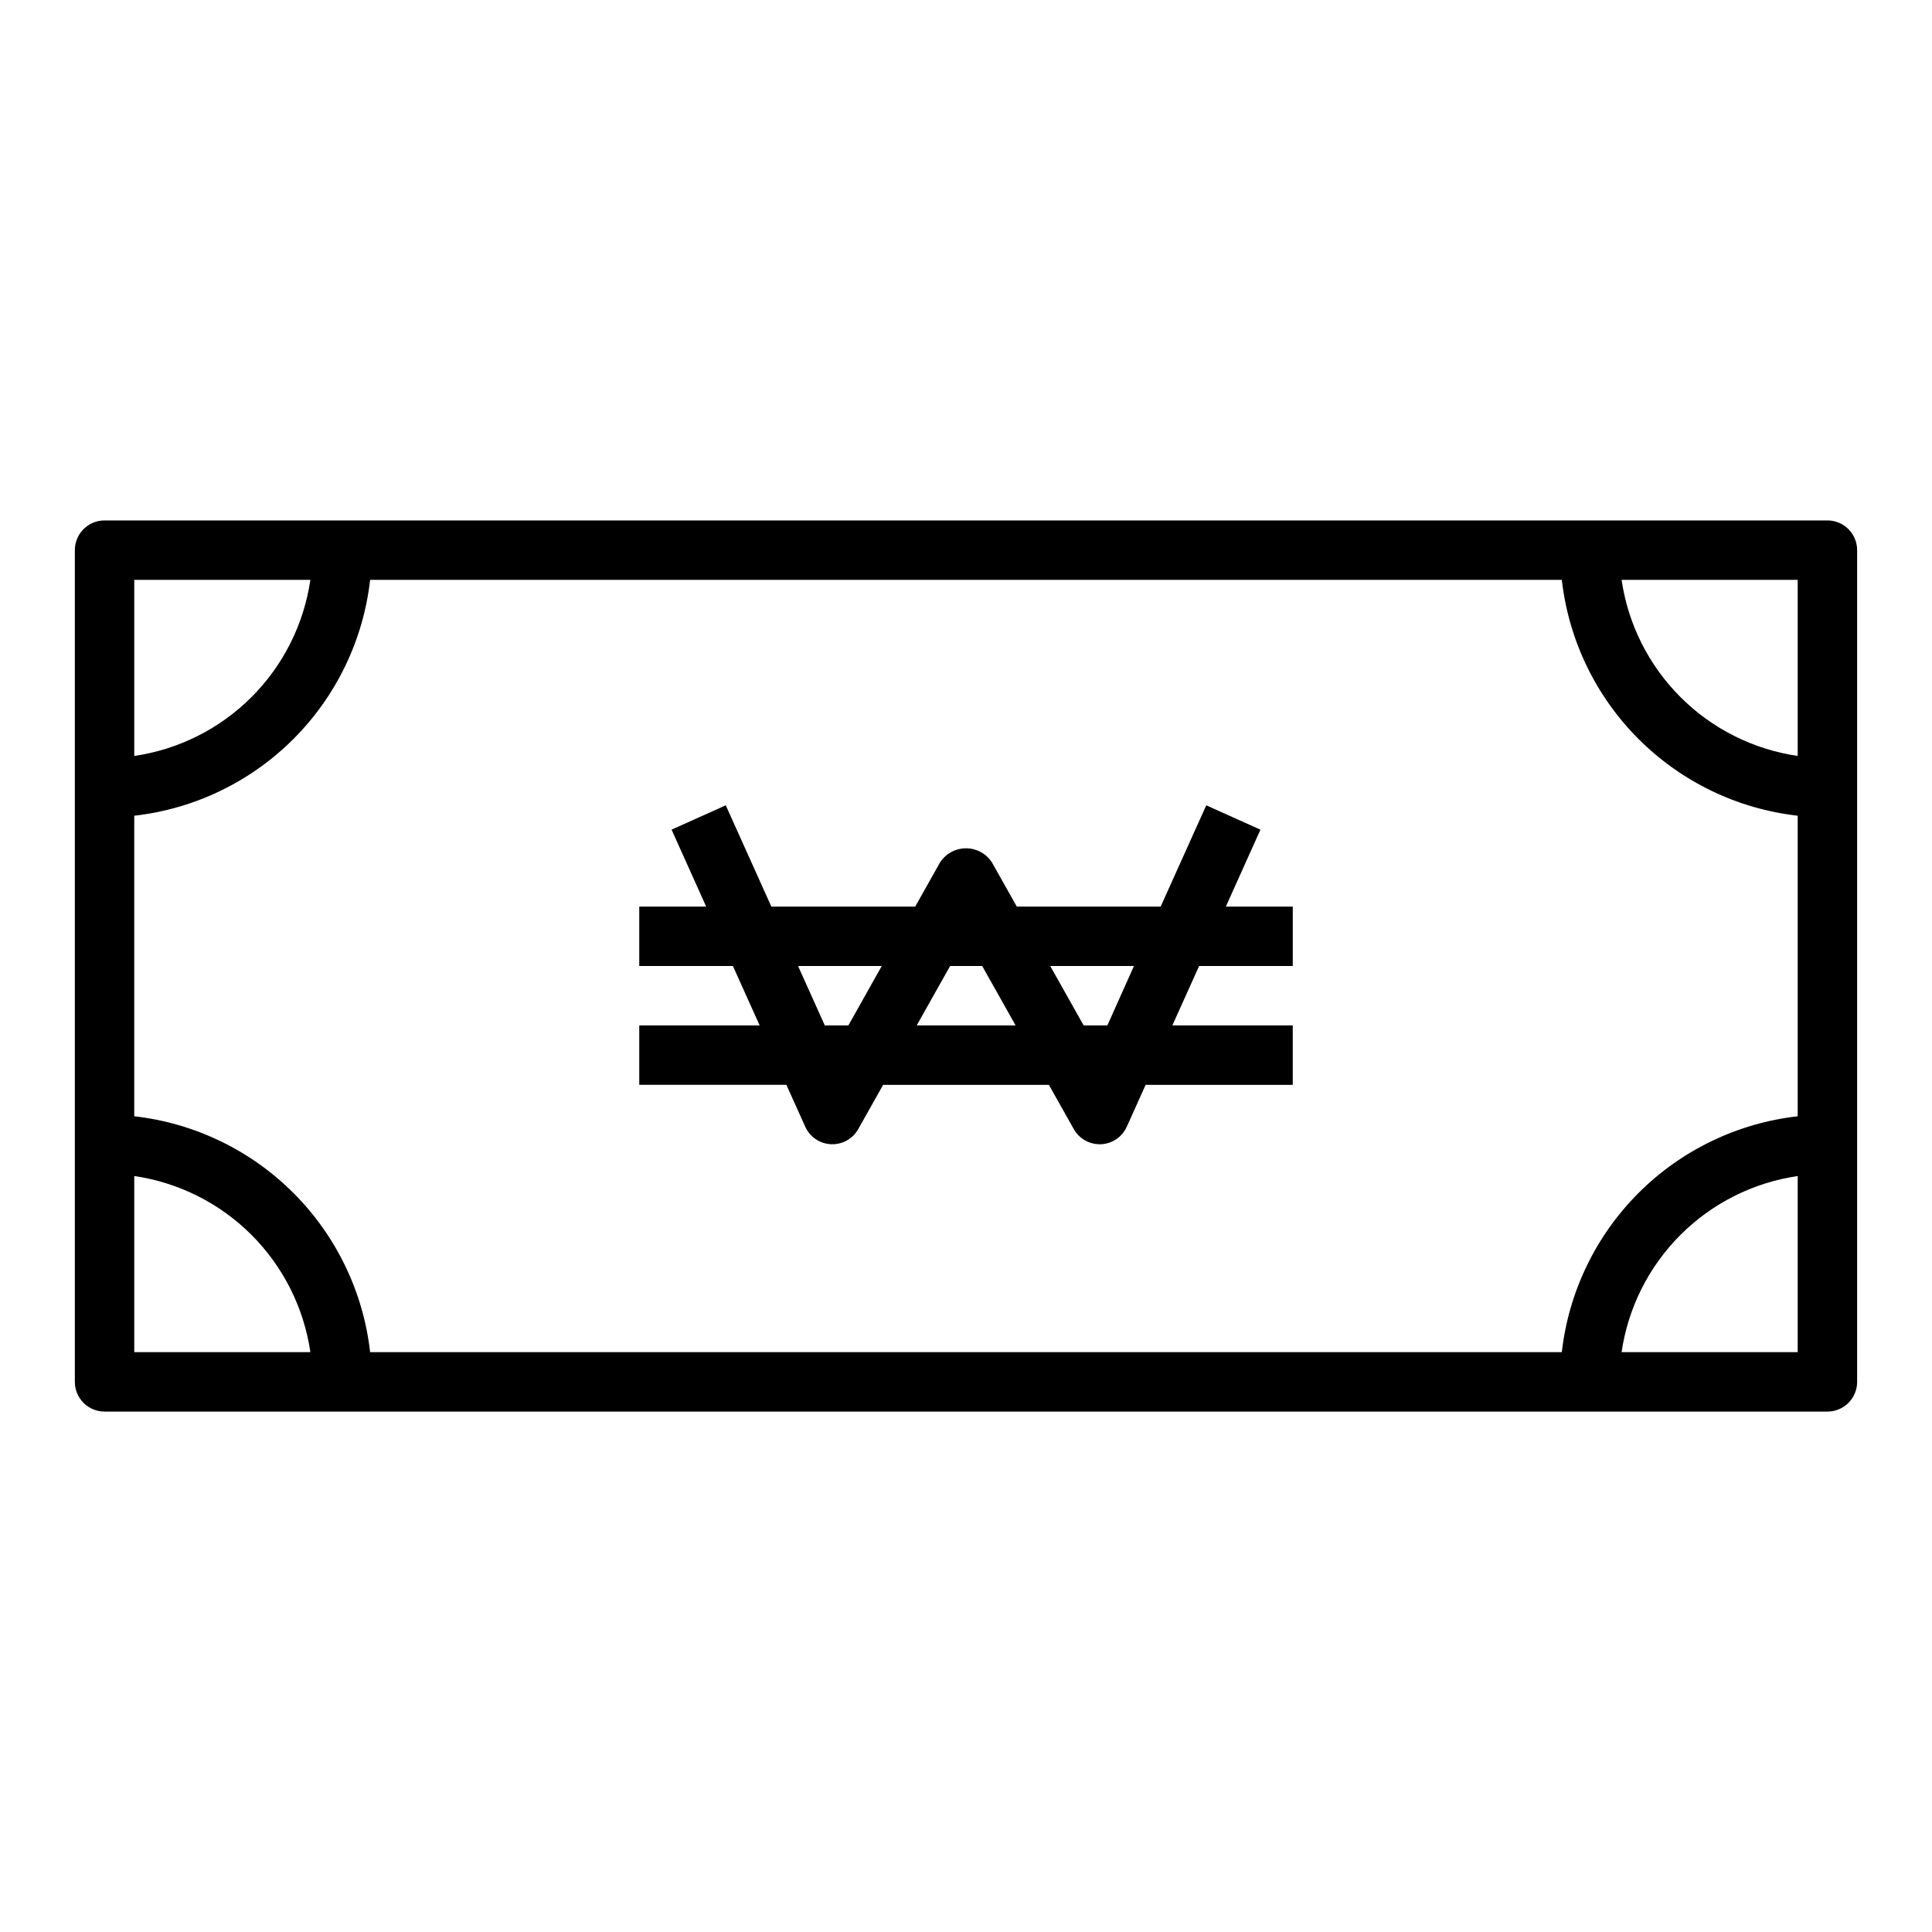 <?xml version="1.0" encoding="UTF-8"?>
<!-- Uploaded to: SVG Repo, www.svgrepo.com, Generator: SVG Repo Mixer Tools -->
<svg fill="#000000" width="800px" height="800px" version="1.1" viewBox="144 144 512 512" xmlns="http://www.w3.org/2000/svg">
 <g>
  <path d="m628.29 281.92h-456.58c-4.348 0-7.875 3.523-7.875 7.871v220.42c0 2.086 0.832 4.09 2.309 5.566 1.477 1.477 3.477 2.305 5.566 2.305h456.58c2.086 0 4.09-0.828 5.566-2.305 1.473-1.477 2.305-3.481 2.305-5.566v-220.42c0-2.086-0.832-4.09-2.305-5.566-1.477-1.477-3.481-2.305-5.566-2.305zm-448.71 15.746h46.672c-1.719 11.766-7.191 22.664-15.598 31.07-8.41 8.41-19.309 13.879-31.074 15.602zm0 204.67v-46.676c11.766 1.723 22.664 7.191 31.074 15.602 8.406 8.41 13.879 19.305 15.598 31.074zm440.83 0h-46.672c1.719-11.77 7.191-22.664 15.602-31.074 8.406-8.41 19.305-13.879 31.07-15.602zm0-62.512c-15.953 1.809-30.824 8.973-42.18 20.328-11.355 11.355-18.523 26.227-20.332 42.184h-315.81c-1.809-15.957-8.977-30.828-20.328-42.184-11.355-11.355-26.227-18.52-42.184-20.328v-79.648c15.957-1.809 30.828-8.977 42.184-20.332 11.352-11.355 18.52-26.227 20.328-42.18h315.81c1.809 15.953 8.977 30.824 20.332 42.18s26.227 18.523 42.18 20.332zm0-95.488c-11.766-1.723-22.664-7.191-31.07-15.602-8.41-8.406-13.883-19.305-15.602-31.07h46.672z"/>
  <path d="m478.03 363.87-14.359-6.453-12.086 26.84h-38.121l-6.598-11.73c-1.512-2.316-4.094-3.719-6.863-3.719s-5.352 1.402-6.867 3.719l-6.594 11.73h-38.125l-12.082-26.844-14.359 6.453 9.168 20.391h-17.734v15.742h24.82l7.086 15.742-31.906 0.004v15.742h38.988l5 11.098v0.004c1.219 2.711 3.859 4.504 6.828 4.637 2.969 0.133 5.762-1.414 7.215-4.008l6.598-11.727h43.926l6.598 11.73v-0.004c1.395 2.481 4.019 4.016 6.863 4.016h0.355c2.969-0.133 5.606-1.926 6.824-4.637l5-11.105h38.988v-15.746h-31.906l7.086-15.742h24.82v-15.746h-17.734zm-109.2 51.875h-6.25l-7.086-15.742h22.184zm18.105 0 8.855-15.742h8.5l8.855 15.742zm50.531 0h-6.289l-8.855-15.742h22.184z"/>
 </g>
</svg>